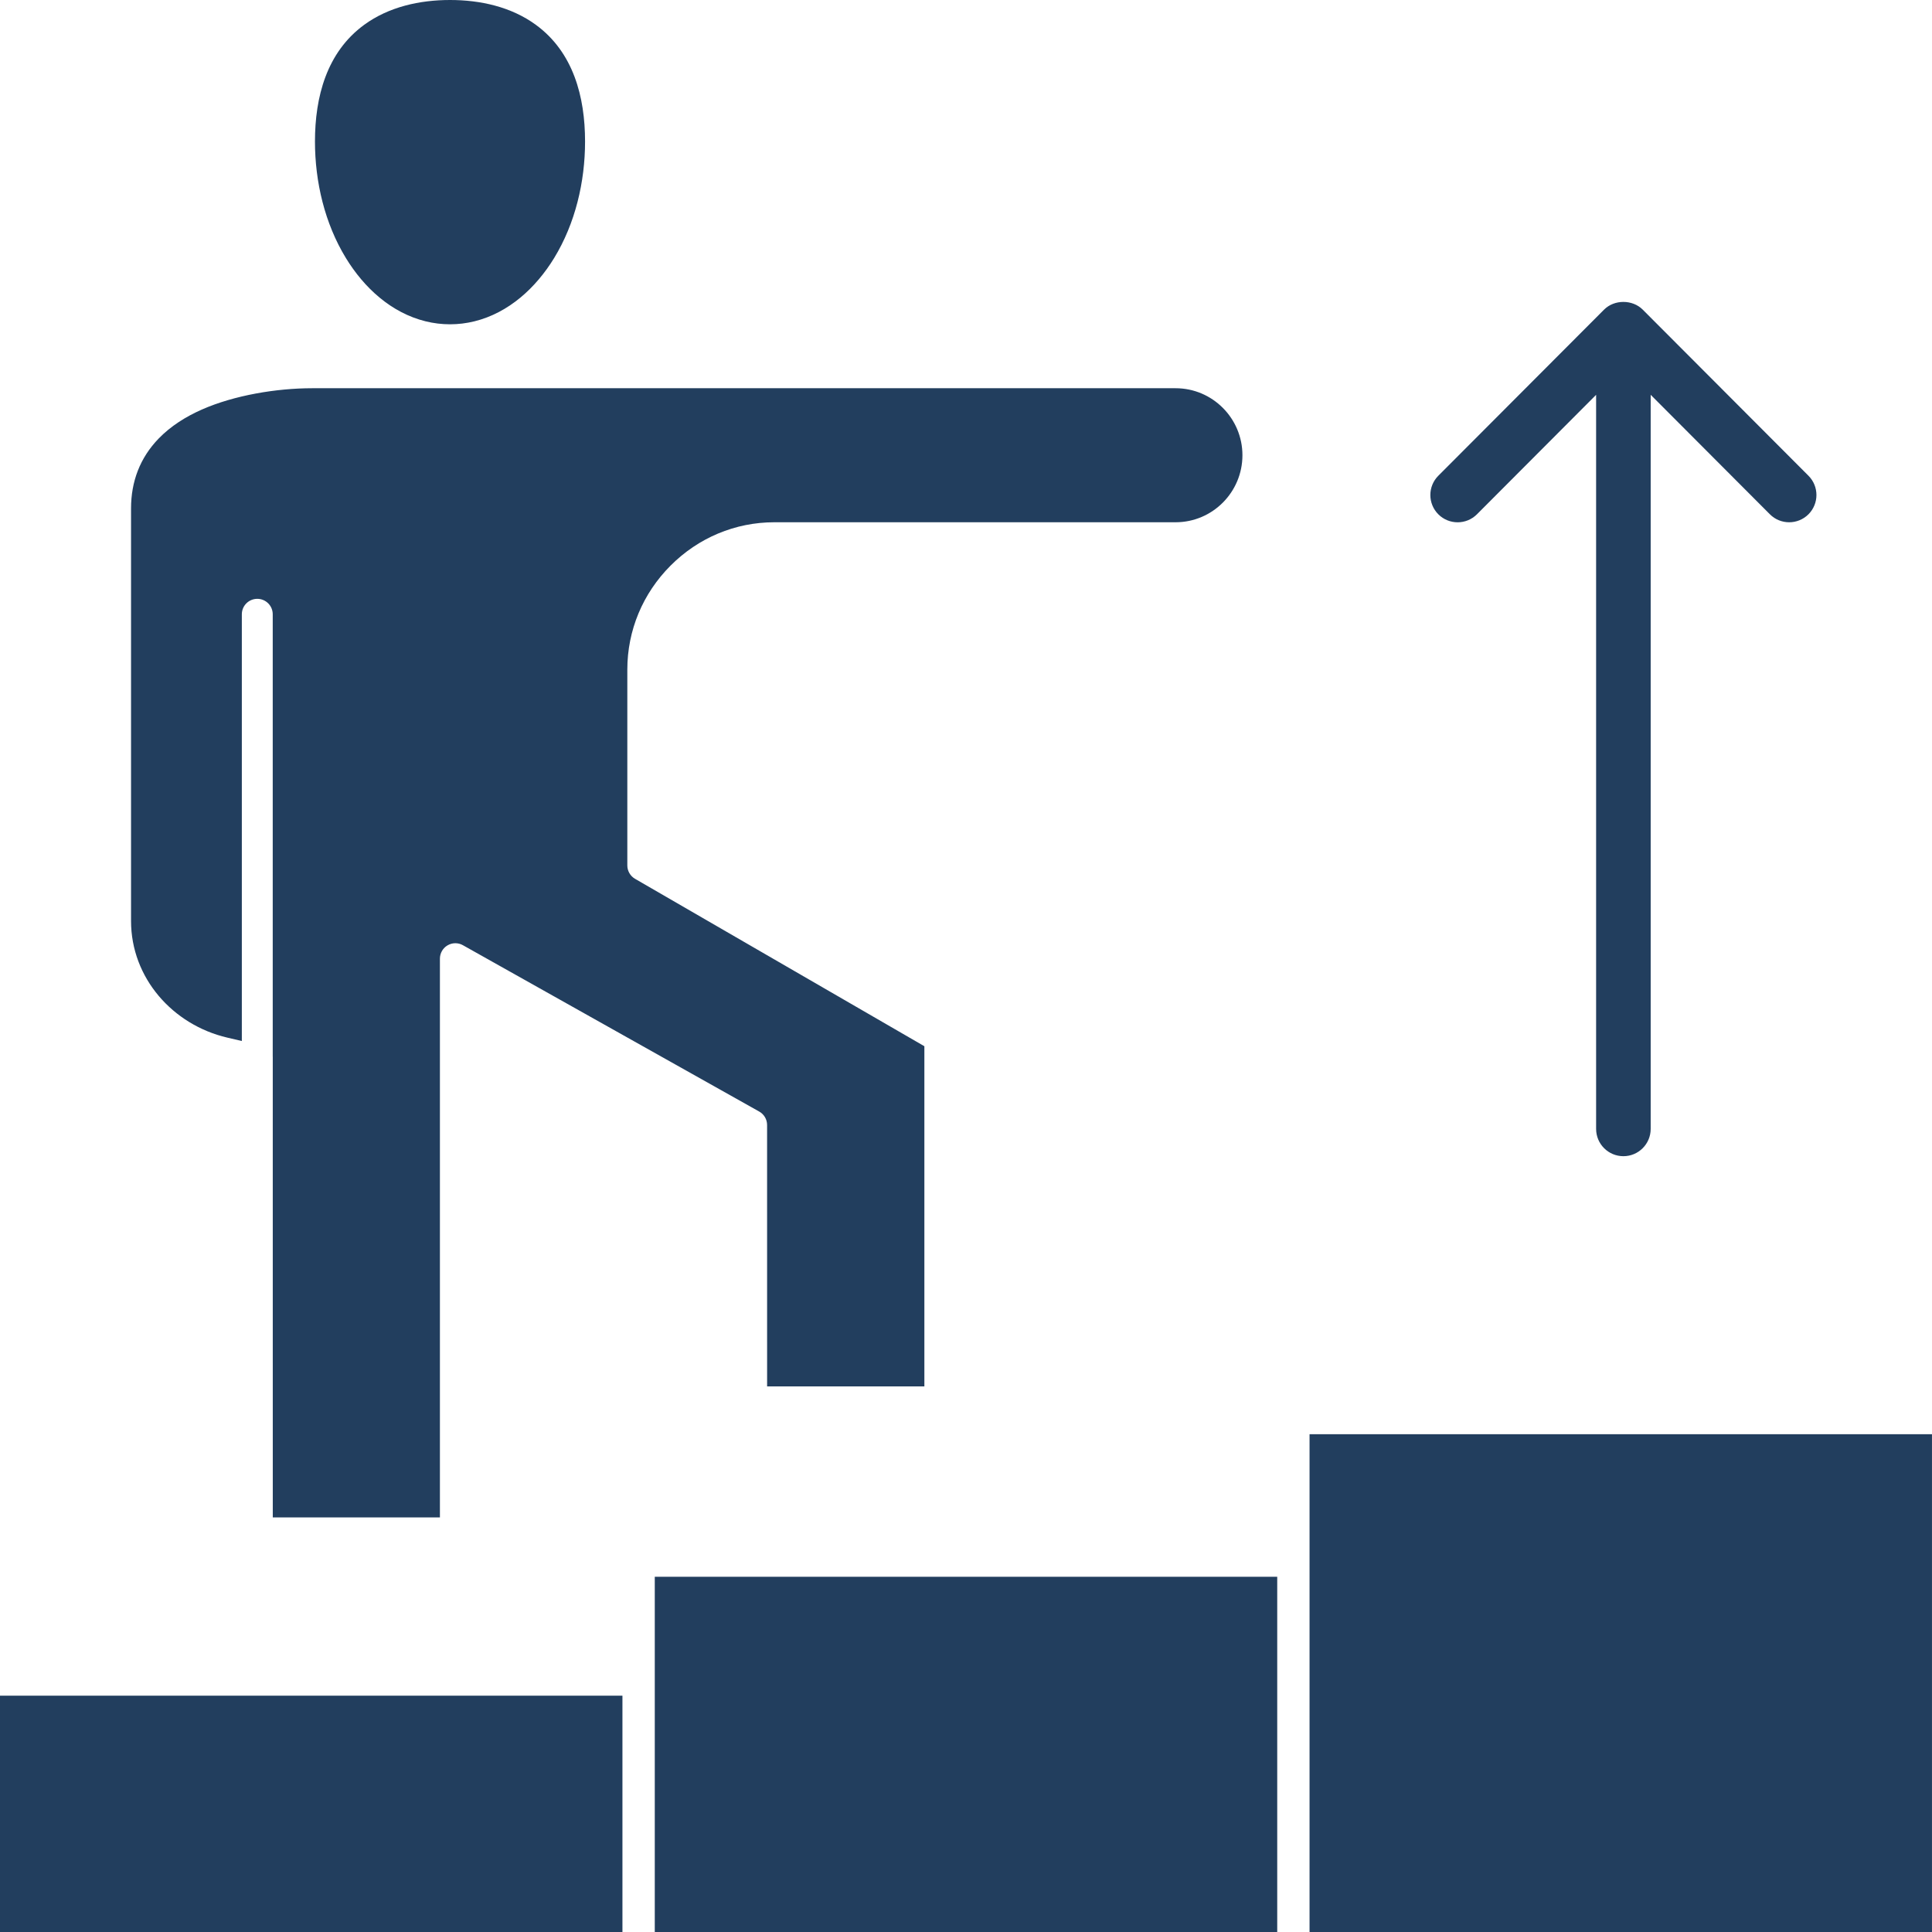 <svg width="110" height="110" viewBox="0 0 110 110" fill="none" xmlns="http://www.w3.org/2000/svg">
<path fill-rule="evenodd" clip-rule="evenodd" d="M72.72 110H37.28V89.775H72.72V110ZM81.894 29.284C81.287 28.677 81.286 27.694 81.892 27.087L91.33 17.628C91.913 17.044 92.945 17.044 93.529 17.628L102.967 27.087C103.572 27.694 103.572 28.677 102.964 29.284C102.661 29.585 102.264 29.736 101.868 29.736C101.47 29.736 101.071 29.584 100.769 29.28L93.983 22.478V64.275C93.983 65.133 93.288 65.829 92.43 65.829C91.572 65.829 90.876 65.133 90.876 64.275V22.48L84.091 29.282C83.484 29.889 82.501 29.889 81.894 29.284L81.894 29.284ZM15.528 60.162V60.157V34.975C15.528 34.489 15.135 34.095 14.649 34.095C14.162 34.095 13.769 34.489 13.769 34.975V59.271L12.943 59.078C9.832 58.353 7.461 55.679 7.461 52.434V28.949C7.461 27.424 7.967 26.07 9.032 24.97C9.725 24.255 10.585 23.719 11.493 23.318C13.336 22.504 15.749 22.104 17.771 22.104H66.933C69.036 22.104 70.739 23.819 70.739 25.919C70.739 28.019 69.037 29.735 66.933 29.735H44.092C41.854 29.735 39.759 30.62 38.179 32.204C36.597 33.789 35.717 35.888 35.717 38.128V49.274C35.717 49.588 35.885 49.878 36.157 50.036L52.63 59.568V78.935H43.676L43.675 64.053C43.675 63.735 43.504 63.442 43.226 63.287L26.356 53.816C26.084 53.662 25.752 53.666 25.482 53.824C25.212 53.982 25.047 54.27 25.047 54.583V86.396H15.531L15.53 60.163C15.528 60.161 15.528 60.16 15.528 60.158L15.528 60.162ZM25.622 18.464C25.154 18.464 24.688 18.407 24.234 18.295C22.273 17.813 20.724 16.381 19.694 14.692C18.49 12.721 17.933 10.354 17.933 8.057C17.933 5.523 18.596 2.976 20.734 1.413C22.14 0.385 23.904 0 25.622 0C27.339 0 29.103 0.384 30.509 1.413C32.648 2.976 33.311 5.521 33.311 8.057C33.311 10.355 32.754 12.722 31.55 14.692C30.518 16.38 28.971 17.812 27.01 18.295C26.556 18.407 26.091 18.464 25.622 18.464ZM35.439 110H0V96.545H35.439V110ZM109.999 110H74.56V81.658H109.999V110Z" fill="#223E5E"/>
</svg>
